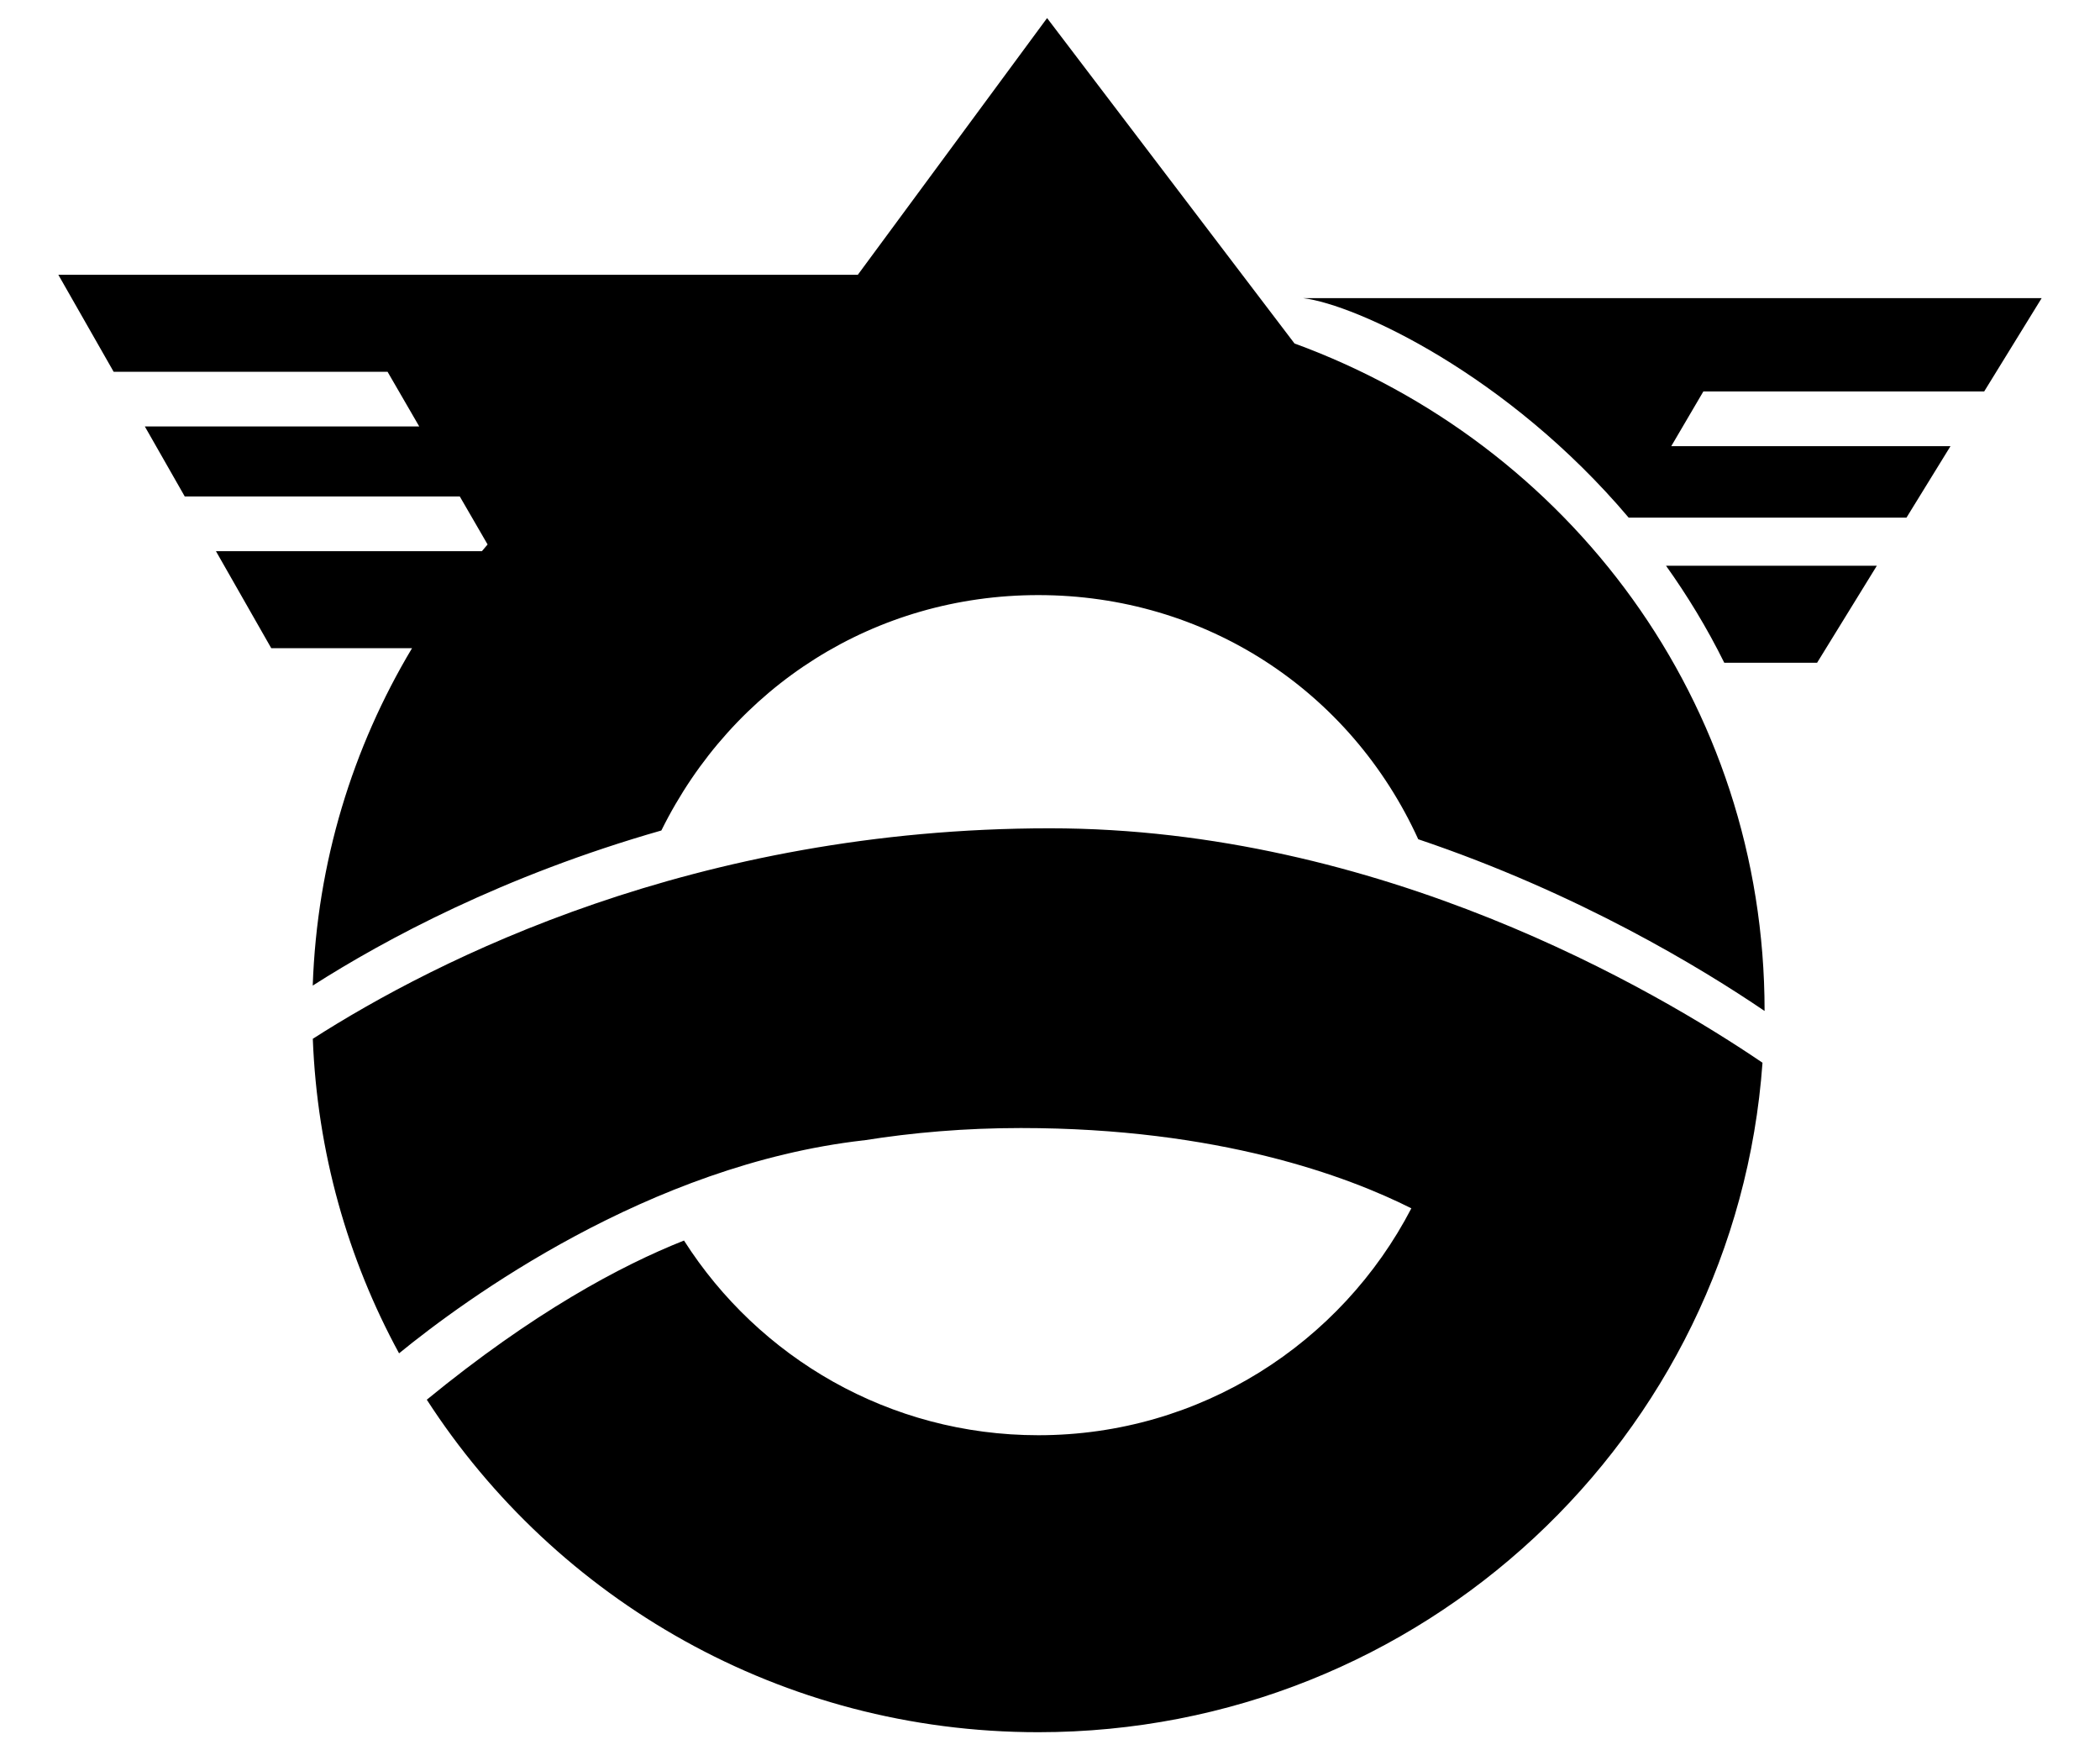 <svg xmlns="http://www.w3.org/2000/svg" width="240" height="200"><path d="M35.749 118.7c.499 12.972 4 25.178 9.857 35.94 7.494-6.114 28.522-21.534 53.085-24.336l-.006.008c5.628-.898 11.618-1.414 17.981-1.414 22.653 0 37.385 5.533 44.631 9.174-7.99 15.403-24.079 25.928-42.63 25.928-17.029 0-31.975-8.876-40.495-22.246-7.267 2.878-17.248 8.238-29.395 18.187 14.756 22.844 40.533 37.994 69.89 37.994 43.828 0 79.696-33.745 82.762-76.5-12.234-8.306-43.693-26.786-81.429-26.786-40.586-.001-70.125 15.005-84.251 24.051zm112.192-79.454L119.667 2.065l-21.63 29.333H6.667l6.321 11.083h31.304l3.621 6.25h-31.36l4.563 8h31.432l3.177 5.484-.649.766H24.679L31 74.065h16.091C40.314 85.385 36.23 98.5 35.741 112.62c8.252-5.272 21.785-12.563 39.843-17.722C83.75 78.398 100.003 68 118.667 68c19.087 0 35.667 10.898 43.417 27.898 18.309 6.169 32.406 14.745 39.582 19.623 0-.007.001-.015.001-.021 0-35.288-22.339-64.766-53.726-76.254zm46.727 5.486h32.095l6.571-10.667h-84.417c6.091.741 23.365 8.708 37.216 25.083h31.75l5.03-8.167h-31.912l3.667-6.249zm2.392 31h10.607l6.827-11.083h-24.089c2.422 3.396 4.676 7.081 6.655 11.083z"/></svg>